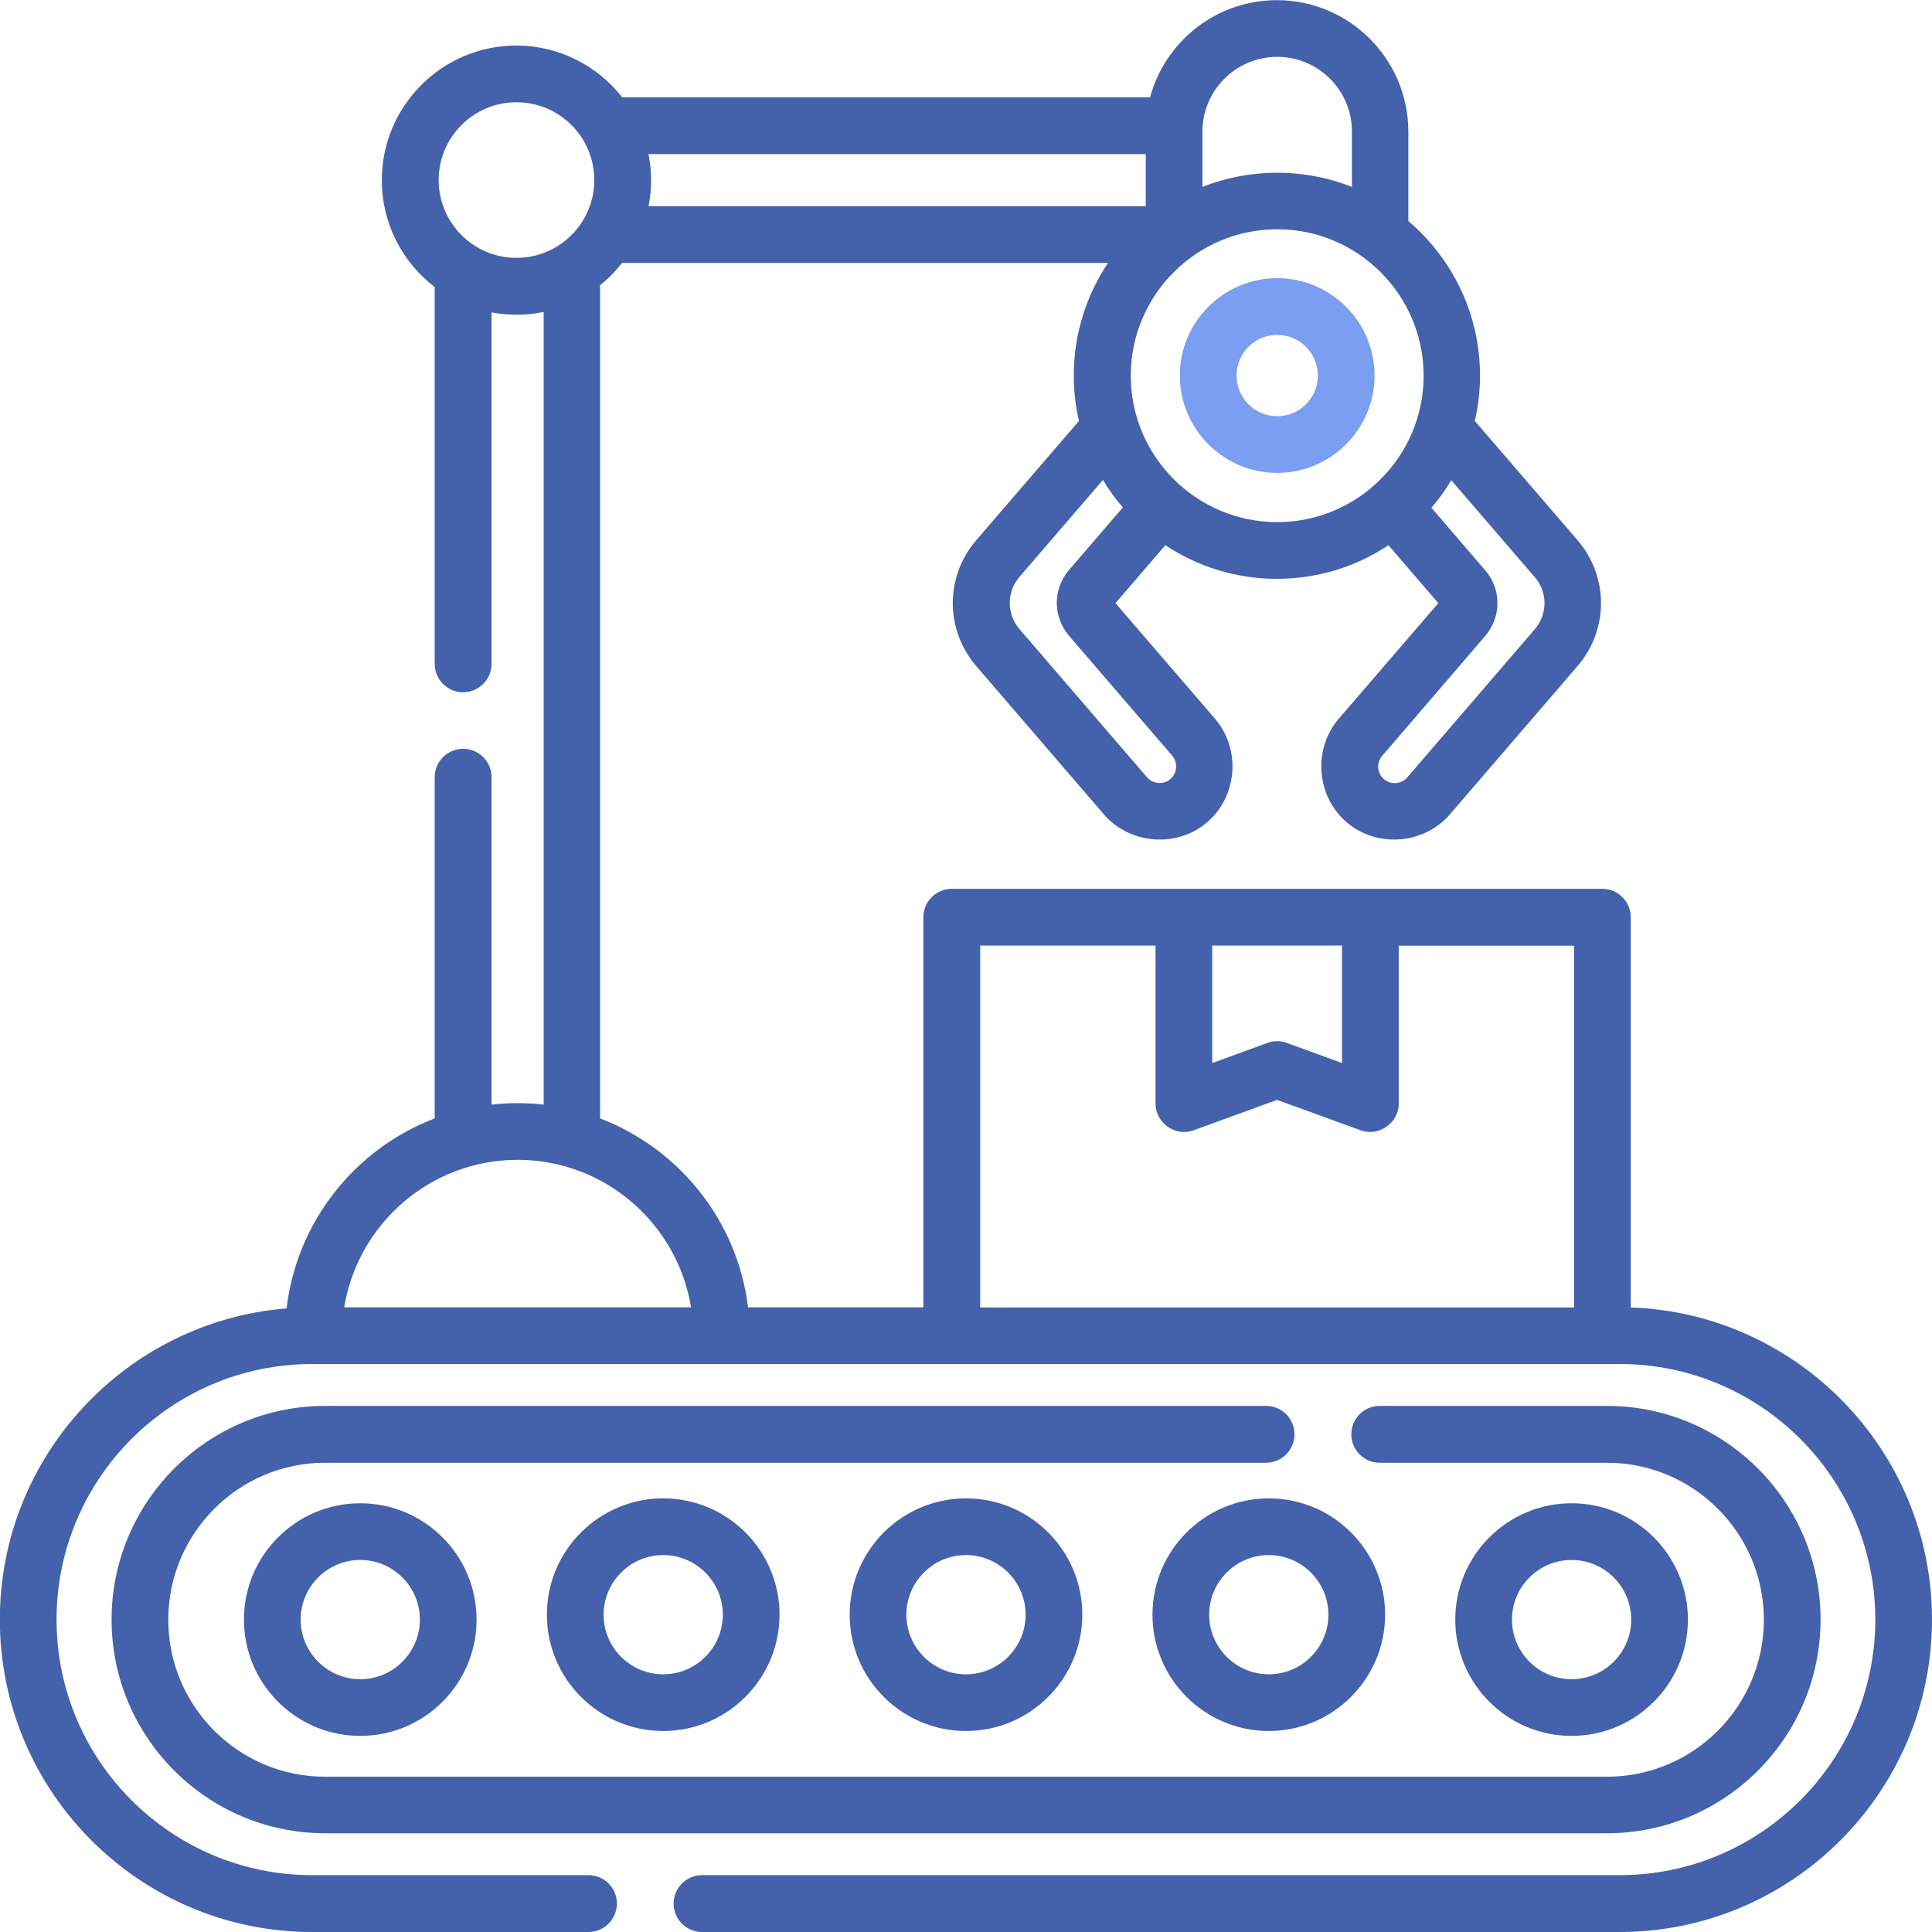 <?xml version="1.0" encoding="UTF-8"?>
<!DOCTYPE svg PUBLIC "-//W3C//DTD SVG 1.1//EN" "http://www.w3.org/Graphics/SVG/1.1/DTD/svg11.dtd">
<!-- Creator: CorelDRAW -->
<svg xmlns="http://www.w3.org/2000/svg" xml:space="preserve" width="8.884mm" height="8.884mm" version="1.1" style="shape-rendering:geometricPrecision; text-rendering:geometricPrecision; image-rendering:optimizeQuality; fill-rule:evenodd; clip-rule:evenodd"
viewBox="0 0 126.4 126.4"
 xmlns:xlink="http://www.w3.org/1999/xlink"
 xmlns:xodm="http://www.corel.com/coreldraw/odm/2003">
 <defs>
  <style type="text/css">
   <![CDATA[
    .fil1 {fill:#4462AC;fill-rule:nonzero}
    .fil0 {fill:#7B9DF2;fill-rule:nonzero}
   ]]>
  </style>
 </defs>
 <g id="_x0020_62">
  <g id="_2679949368912">
   <path class="fil0" d="M83.56 18.2c-3.51,0 -6.37,2.86 -6.37,6.37 0,3.51 2.86,6.37 6.37,6.37 3.51,0 6.37,-2.86 6.37,-6.37 0,-3.51 -2.86,-6.37 -6.37,-6.37zm0 9.03c-1.47,0 -2.66,-1.19 -2.66,-2.66 0,-1.47 1.19,-2.66 2.66,-2.66 1.47,0 2.66,1.19 2.66,2.66 0,1.47 -1.19,2.66 -2.66,2.66z"/>
   <path class="fil1" d="M106.69 85.55l0 -25.54c0,-1.03 -0.83,-1.86 -1.86,-1.86l-42.56 0c-1.02,0 -1.86,0.83 -1.86,1.86l0 25.52 -11.47 0c-0.69,-5.67 -4.51,-10.38 -9.68,-12.36l0 -54.51c0.54,-0.43 1.02,-0.92 1.44,-1.46l31.79 0c-1.41,2.11 -2.24,4.65 -2.24,7.38 0,1.02 0.12,2.01 0.34,2.96l-6.71 7.79c-2.06,2.39 -2.06,5.87 0,8.26l8.34 9.69c1.69,1.96 4.75,2.21 6.73,0.54 2.01,-1.7 2.26,-4.8 0.54,-6.8l-6.51 -7.56 3.26 -3.79c2.1,1.39 4.61,2.2 7.3,2.2 2.7,0 5.21,-0.81 7.3,-2.2l3.26 3.79 -6.51 7.56c-1.72,2 -1.47,5.1 0.54,6.8 1.98,1.67 5.04,1.42 6.73,-0.54l8.34 -9.69c2.06,-2.39 2.06,-5.87 0,-8.26l-6.71 -7.79c0.22,-0.95 0.34,-1.94 0.34,-2.96 0,-4.05 -1.82,-7.68 -4.69,-10.12l0 -5.85c0,-4.74 -3.86,-8.6 -8.6,-8.6 -3.97,0 -7.31,2.7 -8.3,6.36l-34.53 0c-1.61,-2.06 -4.12,-3.39 -6.93,-3.39 -4.85,0 -8.8,3.95 -8.8,8.81 0,2.85 1.36,5.38 3.46,6.99l0 24.65c0,1.03 0.83,1.86 1.86,1.86 1.02,0 1.86,-0.83 1.86,-1.86l0 -22.99c1.12,0.21 2.29,0.2 3.41,-0.03l0 51.86c-1.13,-0.13 -2.28,-0.13 -3.41,0l0 -21.42c0,-1.03 -0.83,-1.86 -1.86,-1.86 -1.02,0 -1.86,0.83 -1.86,1.86l0 22.32c-5.19,1.98 -9.02,6.73 -9.69,12.43 -10.49,0.85 -18.76,9.65 -18.76,20.36 0,11.27 9.16,20.44 20.43,20.44l18.08 0c1.02,0 1.86,-0.83 1.86,-1.86 0,-1.03 -0.83,-1.86 -1.86,-1.86l-18.08 0c-9.22,0 -16.72,-7.5 -16.72,-16.72 0,-9.22 7.5,-16.72 16.72,-16.72l85.55 0c9.22,0 16.72,7.5 16.72,16.72 0,9.22 -7.5,16.72 -16.72,16.72l-60.04 0c-1.02,0 -1.86,0.83 -1.86,1.86 0,1.02 0.83,1.86 1.86,1.86l60.04 0c11.26,0 20.43,-9.17 20.43,-20.44 0,-11.03 -8.78,-20.04 -19.71,-20.42zm-36.73 -43.93l6.73 7.82c0.41,0.47 0.32,1.21 -0.18,1.58 -0.45,0.33 -1.1,0.26 -1.47,-0.17l-8.34 -9.69c-0.85,-0.99 -0.85,-2.43 0,-3.42l5.46 -6.34c0.38,0.64 0.82,1.24 1.3,1.8l-3.51 4.08c-1.08,1.25 -1.08,3.07 0,4.33l0 0zm30.45 -3.87c0.85,0.99 0.85,2.43 0,3.42l-8.34 9.69c-0.39,0.45 -1.07,0.5 -1.52,0.12 -0.22,-0.19 -0.36,-0.45 -0.38,-0.74 -0.02,-0.29 0.07,-0.57 0.26,-0.79l6.73 -7.83c1.08,-1.25 1.08,-3.07 0,-4.32l-3.51 -4.08c0.48,-0.56 0.92,-1.16 1.3,-1.8l5.46 6.34zm-7.27 -13.17c0,5.28 -4.3,9.58 -9.58,9.58 -5.28,0 -9.58,-4.3 -9.58,-9.58 0,-5.28 4.3,-9.58 9.58,-9.58 5.28,0 9.58,4.3 9.58,9.58zm-9.58 -20.86c2.7,0 4.89,2.19 4.89,4.89l0 3.62c-3.12,-1.24 -6.66,-1.24 -9.78,0l0 -3.62c0,-2.7 2.19,-4.89 4.89,-4.89zm-8.6 6.36l0 3.41 -32.53 0c0.22,-1.12 0.22,-2.29 0,-3.41l32.53 0zm-46.26 1.7c0,-2.81 2.28,-5.09 5.09,-5.09 2.81,0 5.09,2.28 5.09,5.09 0,2.81 -2.28,5.09 -5.09,5.09 -2.81,0 -5.09,-2.28 -5.09,-5.09zm50.61 50.08l8.49 0 0 7.69 -3.61 -1.32c-0.41,-0.15 -0.86,-0.15 -1.27,0l-3.61 1.32 0 -7.69zm-15.18 0l11.47 0 0 10.35c0,1.26 1.3,2.18 2.49,1.74l5.46 -1.99 5.47 1.99c1.19,0.43 2.49,-0.48 2.49,-1.74l0 -10.34 11.47 -0 0 23.67 -38.85 0 0 -23.67zm-30.27 14.02c5.71,0 10.46,4.18 11.35,9.65l-22.69 0c0.89,-5.46 5.64,-9.65 11.35,-9.65z"/>
   <path class="fil1" d="M82.83 91.98l-61.56 0c-7.7,0 -13.97,6.27 -13.97,13.98 0,7.71 6.27,13.98 13.97,13.98l83.87 0c7.7,0 13.97,-6.27 13.97,-13.98 0,-7.71 -6.27,-13.98 -13.97,-13.98l-14.88 0c-1.02,0 -1.85,0.83 -1.85,1.86 0,1.02 0.83,1.86 1.85,1.86l14.88 0c5.66,0 10.26,4.61 10.26,10.27 0,5.66 -4.6,10.27 -10.26,10.27l-83.87 0c-5.66,0 -10.26,-4.6 -10.26,-10.27 0,-5.66 4.6,-10.27 10.26,-10.27l61.56 0c1.02,0 1.86,-0.83 1.86,-1.86 0,-1.03 -0.83,-1.86 -1.86,-1.86l0 0z"/>
   <path class="fil1" d="M15.96 105.96c0,4.2 3.41,7.61 7.61,7.61 4.2,0 7.61,-3.41 7.61,-7.61 0,-4.2 -3.41,-7.61 -7.61,-7.61 -4.2,0 -7.61,3.41 -7.61,7.61zm11.51 0c0,2.15 -1.75,3.9 -3.9,3.9 -2.15,0 -3.9,-1.75 -3.9,-3.9 0,-2.15 1.75,-3.9 3.9,-3.9 2.15,0 3.9,1.75 3.9,3.9z"/>
   <path class="fil1" d="M110.43 105.96c0,-4.2 -3.41,-7.61 -7.61,-7.61 -4.2,0 -7.61,3.41 -7.61,7.61 0,4.2 3.41,7.61 7.61,7.61 4.2,0 7.61,-3.41 7.61,-7.61zm-11.51 0c0,-2.15 1.75,-3.9 3.9,-3.9 2.15,0 3.9,1.75 3.9,3.9 0,2.15 -1.75,3.9 -3.9,3.9 -2.15,0 -3.9,-1.75 -3.9,-3.9z"/>
   <path class="fil1" d="M35.78 105.64c0,4.2 3.41,7.61 7.61,7.61 4.2,0 7.61,-3.42 7.61,-7.61 0,-4.2 -3.41,-7.61 -7.61,-7.61 -4.2,0 -7.61,3.41 -7.61,7.61zm11.51 0c0,2.15 -1.75,3.9 -3.9,3.9 -2.15,0 -3.9,-1.75 -3.9,-3.9 0,-2.15 1.75,-3.9 3.9,-3.9 2.15,0 3.9,1.75 3.9,3.9z"/>
   <path class="fil1" d="M55.59 105.64c0,4.2 3.41,7.61 7.61,7.61 4.2,0 7.61,-3.42 7.61,-7.61 0,-4.2 -3.41,-7.61 -7.61,-7.61 -4.2,0 -7.61,3.41 -7.61,7.61zm11.51 0c0,2.15 -1.75,3.9 -3.9,3.9 -2.15,0 -3.9,-1.75 -3.9,-3.9 0,-2.15 1.75,-3.9 3.9,-3.9 2.15,0 3.9,1.75 3.9,3.9z"/>
   <path class="fil1" d="M75.4 105.64c0,4.2 3.41,7.61 7.61,7.61 4.2,0 7.61,-3.42 7.61,-7.61 0,-4.2 -3.41,-7.61 -7.61,-7.61 -4.2,0 -7.61,3.41 -7.61,7.61zm11.51 0c0,2.15 -1.75,3.9 -3.9,3.9 -2.15,0 -3.9,-1.75 -3.9,-3.9 0,-2.15 1.75,-3.9 3.9,-3.9 2.15,0 3.9,1.75 3.9,3.9z"/>
  </g>
 </g>
</svg>
